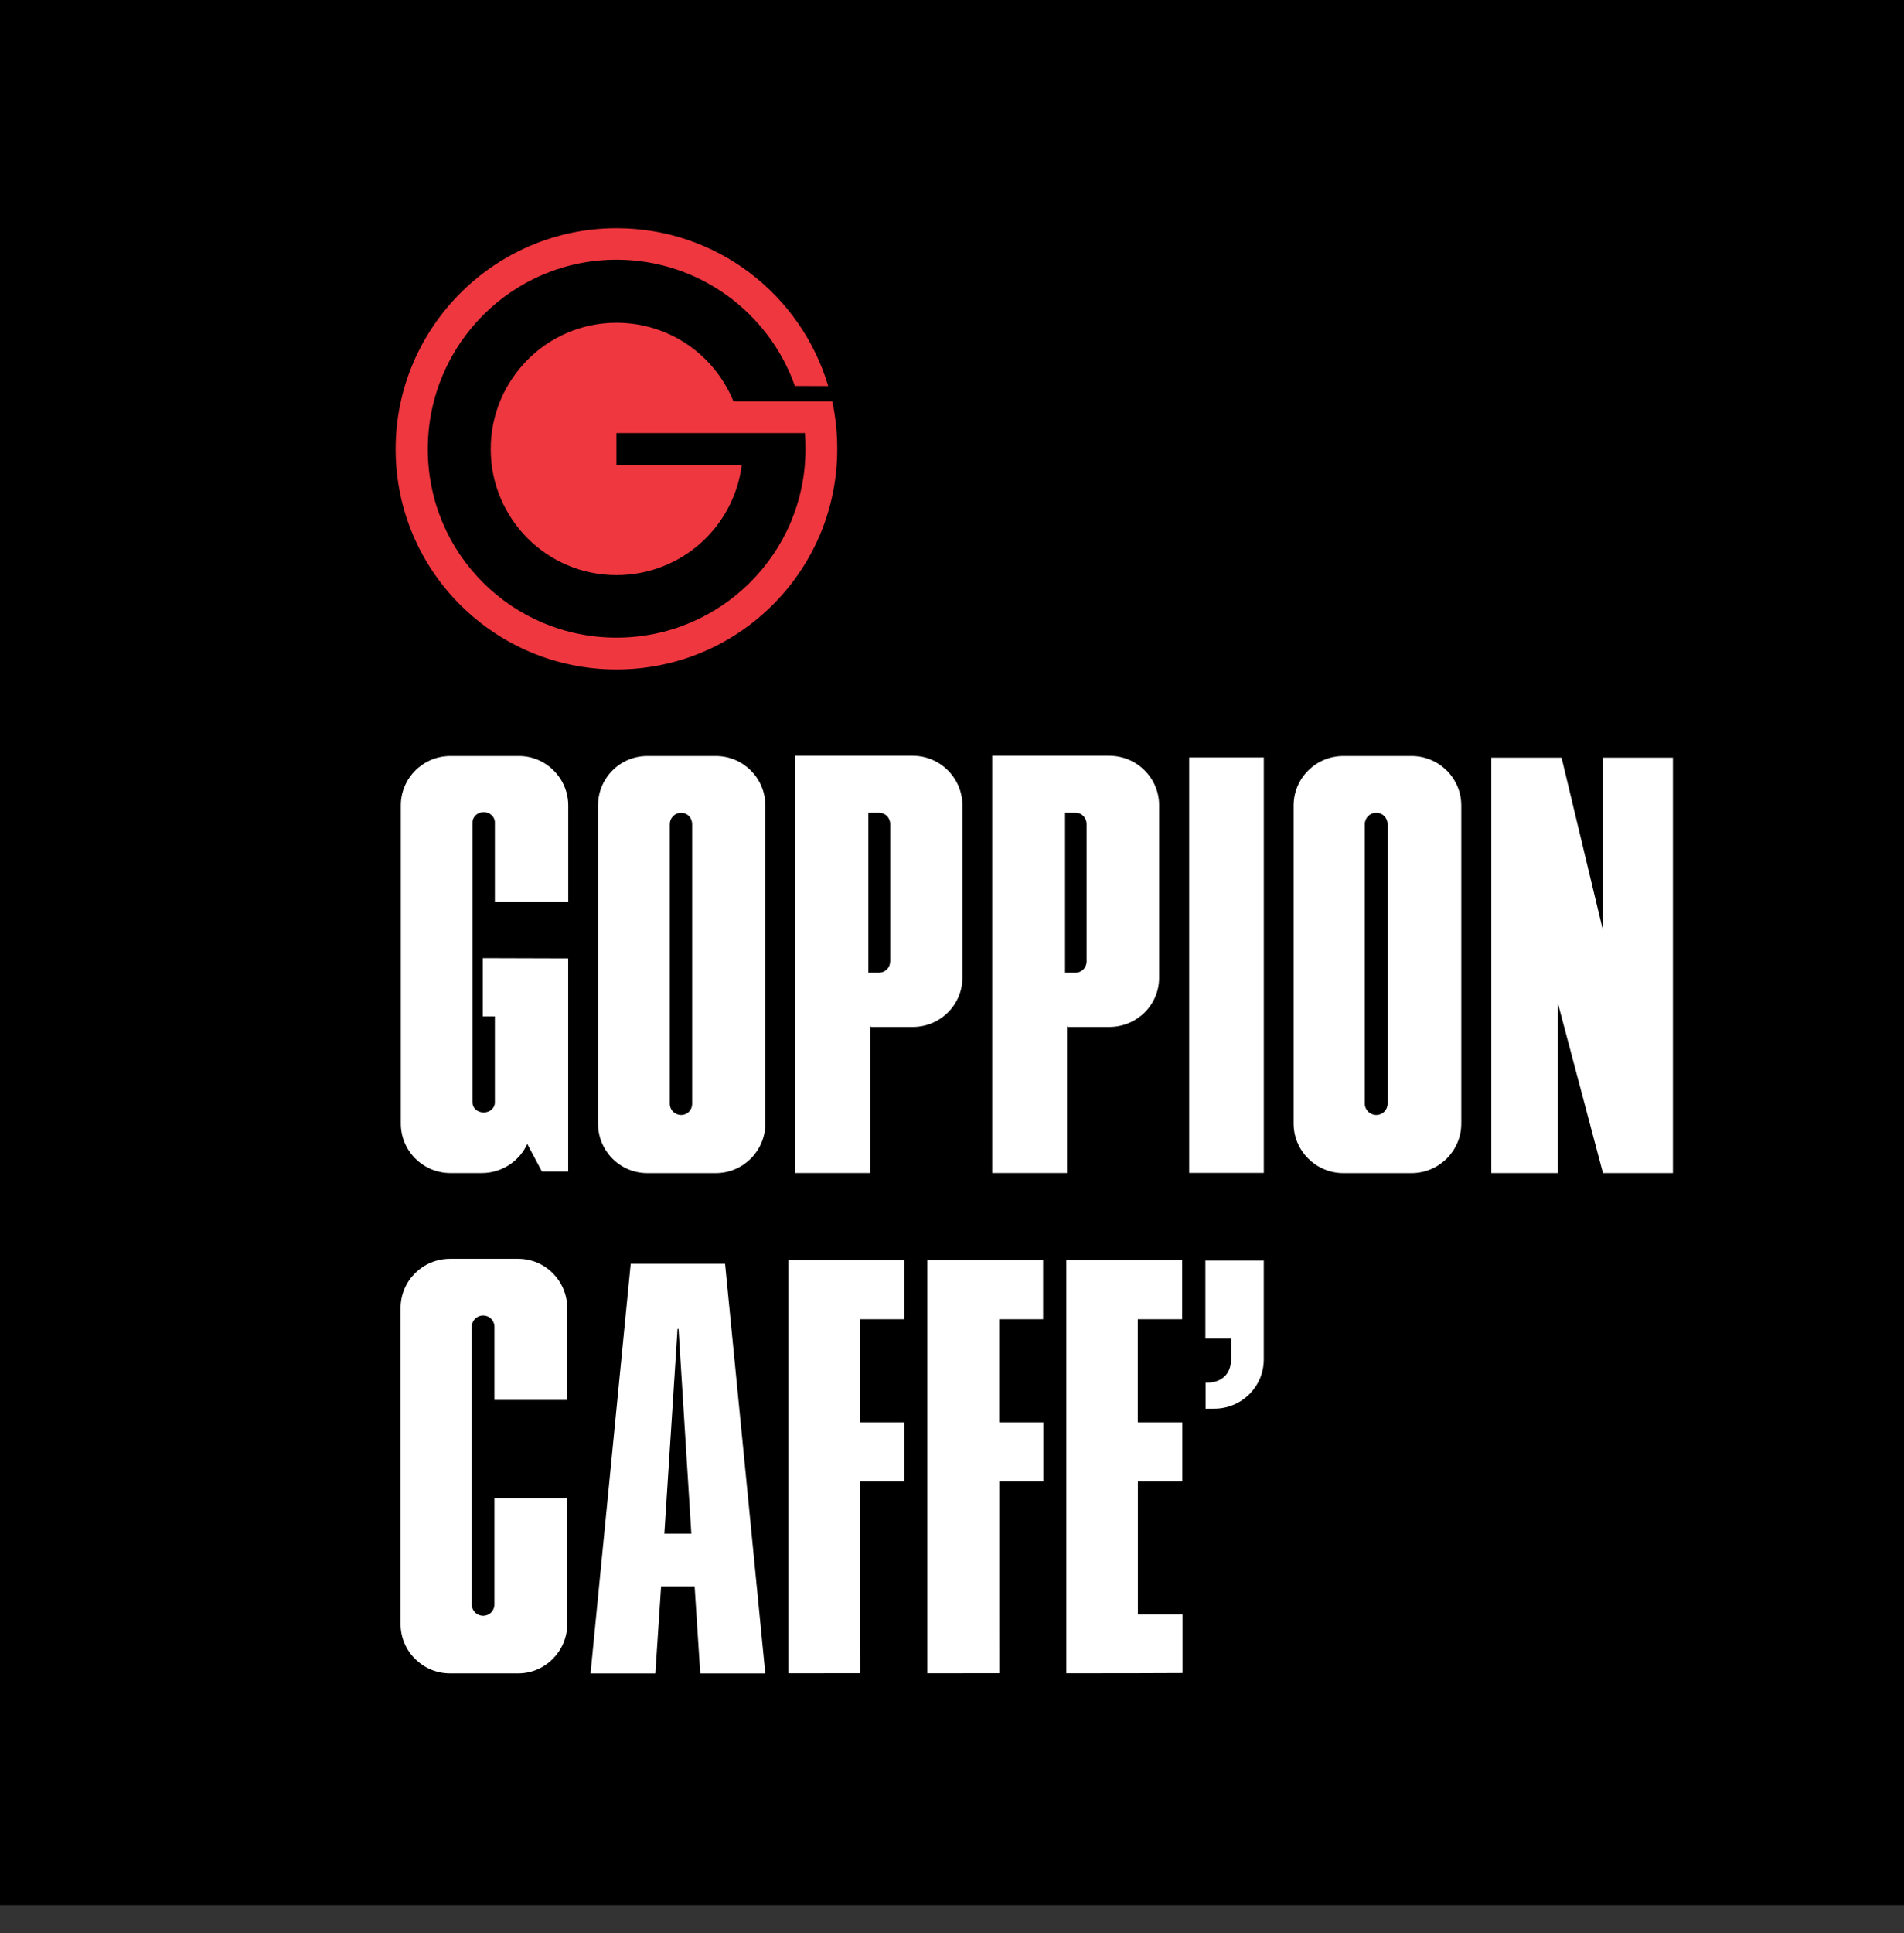 <svg width="67" height="68" viewBox="0 0 67 68" fill="none" xmlns="http://www.w3.org/2000/svg">
<rect x="0" y="0" width="67" height="68" fill="#333333" stroke="none"/>
<path d="M67 0H0V67.019H67V0Z" fill="black"/>
<path d="M18.558 40.228C18.283 40.837 17.667 41.261 16.953 41.261H15.853C14.883 41.261 14.104 40.48 14.104 39.518V28.333C14.104 27.371 14.885 26.592 15.853 26.592H18.259C19.212 26.592 19.996 27.373 19.996 28.333V31.724H17.414V28.926C17.414 28.73 17.239 28.567 17.02 28.567C16.802 28.567 16.626 28.731 16.626 28.926V38.784C16.626 38.971 16.796 39.13 17.02 39.13C17.244 39.13 17.414 38.971 17.414 38.784V35.752H16.988V33.701L19.994 33.71V41.205H19.068L18.548 40.226H18.556" fill="white"/>
<path d="M25.187 26.592H22.781C21.815 26.592 21.044 27.371 21.044 28.335V39.52C21.044 40.48 21.815 41.263 22.781 41.263H25.187C26.149 41.263 26.932 40.48 26.932 39.52V28.335C26.932 27.371 26.149 26.592 25.187 26.592Z" fill="white"/>
<path d="M24.356 38.824C24.356 39.049 24.184 39.219 23.969 39.219C23.754 39.219 23.569 39.049 23.569 38.824V28.99C23.569 28.77 23.747 28.591 23.969 28.591C24.191 28.591 24.356 28.77 24.356 28.99V38.824Z" fill="black"/>
<path d="M49.666 26.592H47.275C46.307 26.592 45.521 27.373 45.521 28.333V39.52C45.521 40.48 46.307 41.263 47.275 41.263H49.666C50.638 41.263 51.421 40.48 51.421 39.52V28.333C51.421 27.371 50.636 26.592 49.666 26.592ZM48.828 38.823C48.828 39.047 48.645 39.219 48.43 39.219C48.215 39.219 48.026 39.045 48.026 38.823V28.989C48.026 28.769 48.209 28.589 48.43 28.589C48.65 28.589 48.828 28.769 48.828 28.989V38.823Z" fill="white"/>
<path d="M44.472 26.644H41.846V41.256H44.472V26.644Z" fill="white"/>
<path d="M32.121 26.582H27.979V41.26H30.628V36.108L30.669 36.123H32.121C33.077 36.123 33.866 35.353 33.866 34.389V28.325C33.866 27.367 33.079 26.584 32.121 26.584M31.323 33.818C31.323 34.04 31.149 34.215 30.927 34.215H30.557V28.588H30.929C31.151 28.588 31.325 28.764 31.325 28.985V33.816L31.323 33.818Z" fill="white"/>
<path d="M39.034 26.582H34.914V41.26H37.548V36.108L37.593 36.123H39.034C40.003 36.123 40.788 35.353 40.788 34.389V28.325C40.788 27.367 40.005 26.584 39.034 26.584M38.236 33.818C38.236 34.04 38.058 34.215 37.853 34.215H37.479V28.588H37.853C38.058 28.588 38.236 28.764 38.236 28.985V33.816V33.818Z" fill="white"/>
<path d="M54.95 26.653L56.406 32.725V32.73V26.65H58.868V41.261H56.406L54.827 35.312L54.824 35.314V41.261H52.477V26.65H54.947L54.95 26.653Z" fill="white"/>
<path d="M17.399 52.696V56.441C17.399 56.656 17.225 56.834 17.001 56.834C16.777 56.834 16.601 56.656 16.601 56.441V46.665C16.601 46.445 16.779 46.271 17.001 46.271C17.223 46.271 17.399 46.445 17.399 46.665V49.243H19.96V46.011C19.96 45.049 19.183 44.276 18.236 44.276H15.837C14.875 44.276 14.096 45.049 14.096 46.011V57.127C14.096 58.08 14.875 58.86 15.837 58.86H18.236C19.183 58.86 19.96 58.08 19.96 57.127V52.696H17.399Z" fill="white"/>
<path d="M43.324 47.771C43.324 48.72 42.424 48.632 42.424 48.632V49.549H42.732C43.693 49.549 44.471 48.772 44.471 47.817V44.337H42.416V47.081H43.33C43.33 47.322 43.326 47.614 43.326 47.771" fill="white"/>
<path d="M25.517 44.451H22.194L20.78 58.862H23.061L23.263 55.8H24.443L24.641 58.862H26.93L25.514 44.451M23.378 53.947L23.842 46.744H23.877L24.327 53.945H23.378V53.947Z" fill="white"/>
<path d="M40.041 52.091V56.786L40.05 56.791H41.612V58.848L40.052 58.854L37.524 58.857V44.329H41.599V46.402H40.037V50.019L40.052 50.028H41.604V52.106H40.05L40.041 52.091Z" fill="white"/>
<path d="M35.163 52.091V56.791L35.165 58.854L32.63 58.857V44.329H36.706V46.402H35.159V50.019L35.165 50.028H36.712V52.106H35.165L35.163 52.091Z" fill="white"/>
<path d="M30.256 52.091V56.791L30.264 58.854L27.742 58.857V44.329H31.818V46.402H30.256V50.019L30.264 50.028H31.818V52.106H30.258L30.256 52.091Z" fill="white"/>
<path d="M29.286 14.118C29.402 14.652 29.462 15.209 29.462 15.797C29.462 20.079 25.989 23.548 21.694 23.548C17.399 23.548 13.922 20.079 13.922 15.797C13.922 11.515 17.418 8.026 21.694 8.026C25.224 8.026 28.191 10.366 29.144 13.58L27.971 13.576C27.059 10.992 24.591 9.135 21.694 9.135C18.032 9.135 15.054 12.111 15.054 15.797C15.054 19.483 18.032 22.429 21.694 22.429C25.355 22.429 28.344 19.47 28.344 15.797C28.344 15.608 28.339 15.429 28.326 15.233H21.692V16.35H26.101C25.832 18.538 23.965 20.23 21.692 20.23C19.248 20.23 17.268 18.246 17.268 15.797C17.268 13.348 19.248 11.353 21.692 11.353C23.562 11.353 25.148 12.494 25.811 14.12H29.286" fill="#EF373F"/>
</svg>
